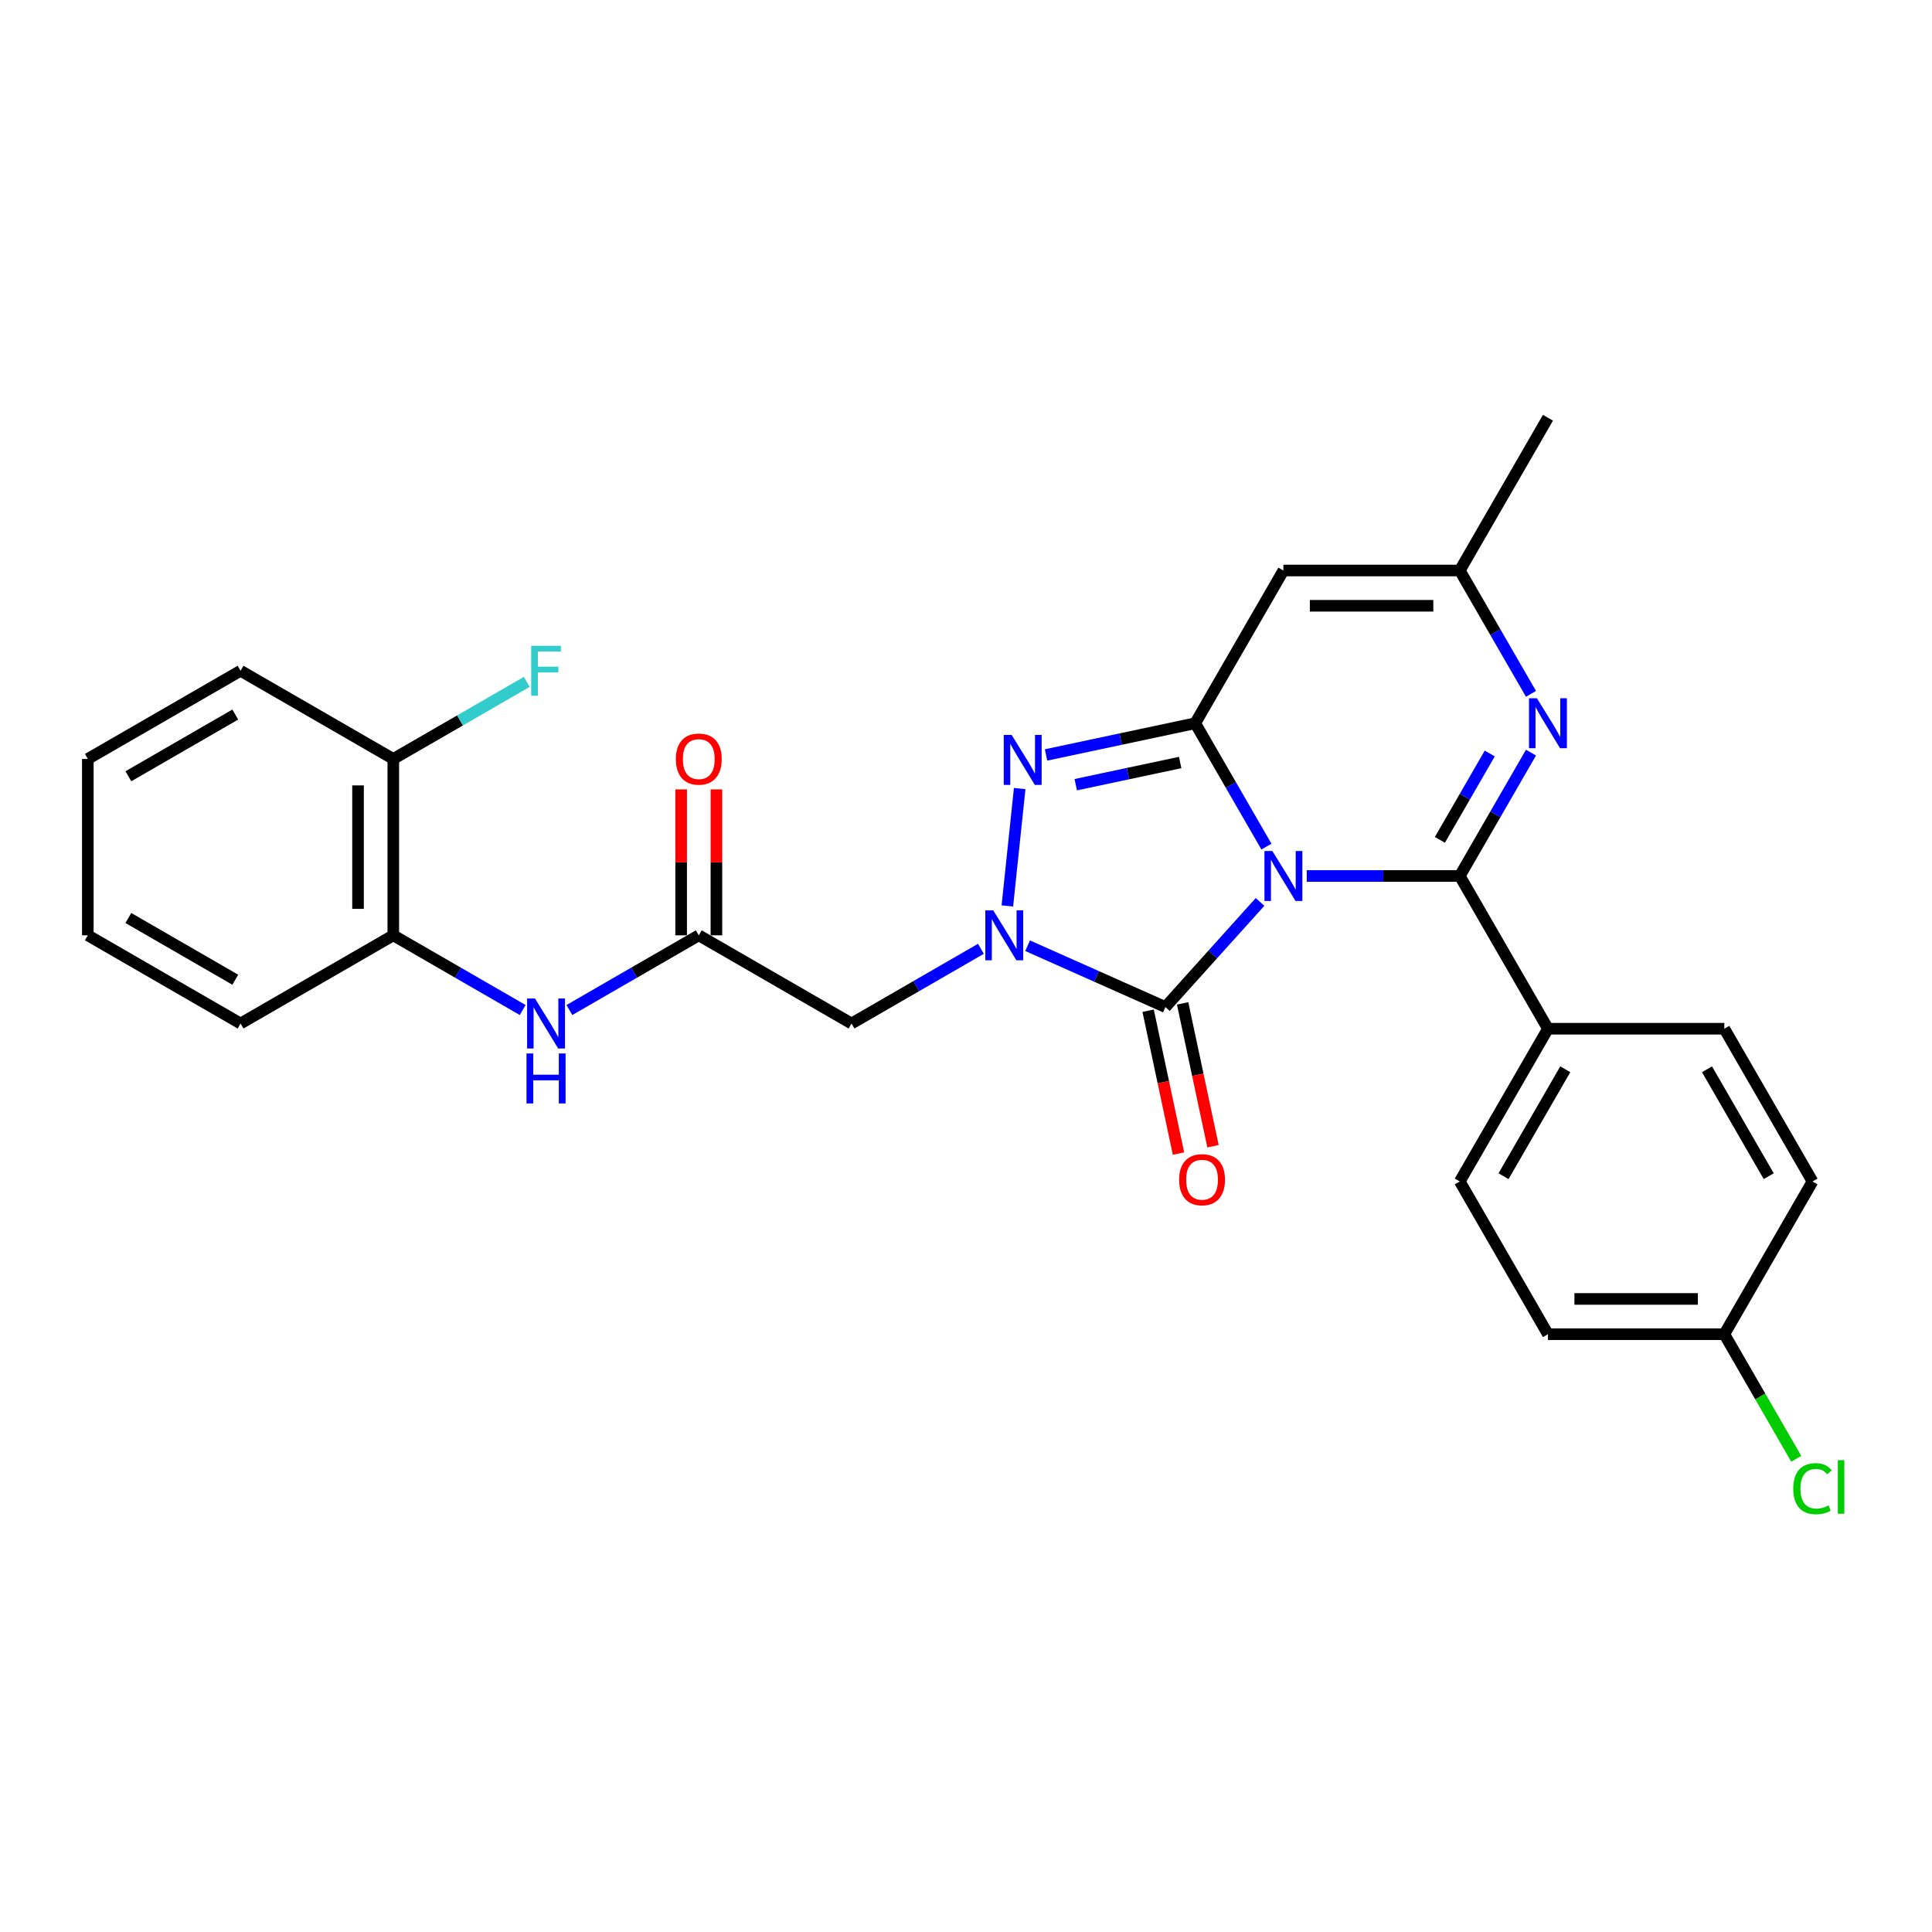 <?xml version='1.0' encoding='iso-8859-1'?>
<svg version='1.1' baseProfile='full'
              xmlns='http://www.w3.org/2000/svg'
                      xmlns:rdkit='http://www.rdkit.org/xml'
                      xmlns:xlink='http://www.w3.org/1999/xlink'
                  xml:space='preserve'
width='1000px' height='1000px' viewBox='0 0 1000 1000'>
<!-- END OF HEADER -->
<rect style='opacity:1.0;fill:#FFFFFF;stroke:none' width='1000' height='1000' x='0' y='0'> </rect>
<path class='bond-0' d='M 655.504,438.201 L 637.072,406.276' style='fill:none;fill-rule:evenodd;stroke:#0000FF;stroke-width:6px;stroke-linecap:butt;stroke-linejoin:miter;stroke-opacity:1' />
<path class='bond-0' d='M 637.072,406.276 L 618.64,374.351' style='fill:none;fill-rule:evenodd;stroke:#000000;stroke-width:6px;stroke-linecap:butt;stroke-linejoin:miter;stroke-opacity:1' />
<path class='bond-1' d='M 676.371,453.409 L 715.972,453.409' style='fill:none;fill-rule:evenodd;stroke:#0000FF;stroke-width:6px;stroke-linecap:butt;stroke-linejoin:miter;stroke-opacity:1' />
<path class='bond-1' d='M 715.972,453.409 L 755.573,453.409' style='fill:none;fill-rule:evenodd;stroke:#000000;stroke-width:6px;stroke-linecap:butt;stroke-linejoin:miter;stroke-opacity:1' />
<path class='bond-2' d='M 652.198,466.833 L 627.699,494.042' style='fill:none;fill-rule:evenodd;stroke:#0000FF;stroke-width:6px;stroke-linecap:butt;stroke-linejoin:miter;stroke-opacity:1' />
<path class='bond-2' d='M 627.699,494.042 L 603.201,521.25' style='fill:none;fill-rule:evenodd;stroke:#000000;stroke-width:6px;stroke-linecap:butt;stroke-linejoin:miter;stroke-opacity:1' />
<path class='bond-4' d='M 618.64,374.351 L 580.037,382.557' style='fill:none;fill-rule:evenodd;stroke:#000000;stroke-width:6px;stroke-linecap:butt;stroke-linejoin:miter;stroke-opacity:1' />
<path class='bond-4' d='M 580.037,382.557 L 541.433,390.762' style='fill:none;fill-rule:evenodd;stroke:#0000FF;stroke-width:6px;stroke-linecap:butt;stroke-linejoin:miter;stroke-opacity:1' />
<path class='bond-4' d='M 610.855,394.672 L 583.833,400.415' style='fill:none;fill-rule:evenodd;stroke:#000000;stroke-width:6px;stroke-linecap:butt;stroke-linejoin:miter;stroke-opacity:1' />
<path class='bond-4' d='M 583.833,400.415 L 556.81,406.159' style='fill:none;fill-rule:evenodd;stroke:#0000FF;stroke-width:6px;stroke-linecap:butt;stroke-linejoin:miter;stroke-opacity:1' />
<path class='bond-6' d='M 618.64,374.351 L 664.285,295.293' style='fill:none;fill-rule:evenodd;stroke:#000000;stroke-width:6px;stroke-linecap:butt;stroke-linejoin:miter;stroke-opacity:1' />
<path class='bond-5' d='M 755.573,453.409 L 774.005,421.485' style='fill:none;fill-rule:evenodd;stroke:#000000;stroke-width:6px;stroke-linecap:butt;stroke-linejoin:miter;stroke-opacity:1' />
<path class='bond-5' d='M 774.005,421.485 L 792.437,389.56' style='fill:none;fill-rule:evenodd;stroke:#0000FF;stroke-width:6px;stroke-linecap:butt;stroke-linejoin:miter;stroke-opacity:1' />
<path class='bond-5' d='M 745.291,434.703 L 758.194,412.356' style='fill:none;fill-rule:evenodd;stroke:#000000;stroke-width:6px;stroke-linecap:butt;stroke-linejoin:miter;stroke-opacity:1' />
<path class='bond-5' d='M 758.194,412.356 L 771.096,390.008' style='fill:none;fill-rule:evenodd;stroke:#0000FF;stroke-width:6px;stroke-linecap:butt;stroke-linejoin:miter;stroke-opacity:1' />
<path class='bond-11' d='M 755.573,453.409 L 801.218,532.468' style='fill:none;fill-rule:evenodd;stroke:#000000;stroke-width:6px;stroke-linecap:butt;stroke-linejoin:miter;stroke-opacity:1' />
<path class='bond-3' d='M 603.201,521.25 L 567.546,505.376' style='fill:none;fill-rule:evenodd;stroke:#000000;stroke-width:6px;stroke-linecap:butt;stroke-linejoin:miter;stroke-opacity:1' />
<path class='bond-3' d='M 567.546,505.376 L 531.891,489.501' style='fill:none;fill-rule:evenodd;stroke:#0000FF;stroke-width:6px;stroke-linecap:butt;stroke-linejoin:miter;stroke-opacity:1' />
<path class='bond-13' d='M 594.271,523.148 L 602.129,560.118' style='fill:none;fill-rule:evenodd;stroke:#000000;stroke-width:6px;stroke-linecap:butt;stroke-linejoin:miter;stroke-opacity:1' />
<path class='bond-13' d='M 602.129,560.118 L 609.988,597.087' style='fill:none;fill-rule:evenodd;stroke:#FF0000;stroke-width:6px;stroke-linecap:butt;stroke-linejoin:miter;stroke-opacity:1' />
<path class='bond-13' d='M 612.13,519.352 L 619.988,556.322' style='fill:none;fill-rule:evenodd;stroke:#000000;stroke-width:6px;stroke-linecap:butt;stroke-linejoin:miter;stroke-opacity:1' />
<path class='bond-13' d='M 619.988,556.322 L 627.846,593.291' style='fill:none;fill-rule:evenodd;stroke:#FF0000;stroke-width:6px;stroke-linecap:butt;stroke-linejoin:miter;stroke-opacity:1' />
<path class='bond-7' d='M 507.718,491.098 L 474.232,510.431' style='fill:none;fill-rule:evenodd;stroke:#0000FF;stroke-width:6px;stroke-linecap:butt;stroke-linejoin:miter;stroke-opacity:1' />
<path class='bond-7' d='M 474.232,510.431 L 440.746,529.764' style='fill:none;fill-rule:evenodd;stroke:#000000;stroke-width:6px;stroke-linecap:butt;stroke-linejoin:miter;stroke-opacity:1' />
<path class='bond-28' d='M 521.403,468.911 L 527.788,408.158' style='fill:none;fill-rule:evenodd;stroke:#0000FF;stroke-width:6px;stroke-linecap:butt;stroke-linejoin:miter;stroke-opacity:1' />
<path class='bond-8' d='M 792.437,359.142 L 774.005,327.218' style='fill:none;fill-rule:evenodd;stroke:#0000FF;stroke-width:6px;stroke-linecap:butt;stroke-linejoin:miter;stroke-opacity:1' />
<path class='bond-8' d='M 774.005,327.218 L 755.573,295.293' style='fill:none;fill-rule:evenodd;stroke:#000000;stroke-width:6px;stroke-linecap:butt;stroke-linejoin:miter;stroke-opacity:1' />
<path class='bond-29' d='M 664.285,295.293 L 755.573,295.293' style='fill:none;fill-rule:evenodd;stroke:#000000;stroke-width:6px;stroke-linecap:butt;stroke-linejoin:miter;stroke-opacity:1' />
<path class='bond-29' d='M 677.978,313.551 L 741.88,313.551' style='fill:none;fill-rule:evenodd;stroke:#000000;stroke-width:6px;stroke-linecap:butt;stroke-linejoin:miter;stroke-opacity:1' />
<path class='bond-9' d='M 440.746,529.764 L 361.688,484.12' style='fill:none;fill-rule:evenodd;stroke:#000000;stroke-width:6px;stroke-linecap:butt;stroke-linejoin:miter;stroke-opacity:1' />
<path class='bond-23' d='M 755.573,295.293 L 801.218,216.235' style='fill:none;fill-rule:evenodd;stroke:#000000;stroke-width:6px;stroke-linecap:butt;stroke-linejoin:miter;stroke-opacity:1' />
<path class='bond-10' d='M 361.688,484.12 L 328.202,503.453' style='fill:none;fill-rule:evenodd;stroke:#000000;stroke-width:6px;stroke-linecap:butt;stroke-linejoin:miter;stroke-opacity:1' />
<path class='bond-10' d='M 328.202,503.453 L 294.716,522.786' style='fill:none;fill-rule:evenodd;stroke:#0000FF;stroke-width:6px;stroke-linecap:butt;stroke-linejoin:miter;stroke-opacity:1' />
<path class='bond-14' d='M 370.817,484.12 L 370.817,446.354' style='fill:none;fill-rule:evenodd;stroke:#000000;stroke-width:6px;stroke-linecap:butt;stroke-linejoin:miter;stroke-opacity:1' />
<path class='bond-14' d='M 370.817,446.354 L 370.817,408.587' style='fill:none;fill-rule:evenodd;stroke:#FF0000;stroke-width:6px;stroke-linecap:butt;stroke-linejoin:miter;stroke-opacity:1' />
<path class='bond-14' d='M 352.559,484.12 L 352.559,446.354' style='fill:none;fill-rule:evenodd;stroke:#000000;stroke-width:6px;stroke-linecap:butt;stroke-linejoin:miter;stroke-opacity:1' />
<path class='bond-14' d='M 352.559,446.354 L 352.559,408.587' style='fill:none;fill-rule:evenodd;stroke:#FF0000;stroke-width:6px;stroke-linecap:butt;stroke-linejoin:miter;stroke-opacity:1' />
<path class='bond-12' d='M 270.543,522.786 L 237.057,503.453' style='fill:none;fill-rule:evenodd;stroke:#0000FF;stroke-width:6px;stroke-linecap:butt;stroke-linejoin:miter;stroke-opacity:1' />
<path class='bond-12' d='M 237.057,503.453 L 203.571,484.12' style='fill:none;fill-rule:evenodd;stroke:#000000;stroke-width:6px;stroke-linecap:butt;stroke-linejoin:miter;stroke-opacity:1' />
<path class='bond-16' d='M 801.218,532.468 L 755.573,611.526' style='fill:none;fill-rule:evenodd;stroke:#000000;stroke-width:6px;stroke-linecap:butt;stroke-linejoin:miter;stroke-opacity:1' />
<path class='bond-16' d='M 810.183,553.455 L 778.232,608.796' style='fill:none;fill-rule:evenodd;stroke:#000000;stroke-width:6px;stroke-linecap:butt;stroke-linejoin:miter;stroke-opacity:1' />
<path class='bond-17' d='M 801.218,532.468 L 892.506,532.468' style='fill:none;fill-rule:evenodd;stroke:#000000;stroke-width:6px;stroke-linecap:butt;stroke-linejoin:miter;stroke-opacity:1' />
<path class='bond-15' d='M 203.571,484.12 L 203.571,392.831' style='fill:none;fill-rule:evenodd;stroke:#000000;stroke-width:6px;stroke-linecap:butt;stroke-linejoin:miter;stroke-opacity:1' />
<path class='bond-15' d='M 185.313,470.426 L 185.313,406.524' style='fill:none;fill-rule:evenodd;stroke:#000000;stroke-width:6px;stroke-linecap:butt;stroke-linejoin:miter;stroke-opacity:1' />
<path class='bond-24' d='M 203.571,484.12 L 124.513,529.764' style='fill:none;fill-rule:evenodd;stroke:#000000;stroke-width:6px;stroke-linecap:butt;stroke-linejoin:miter;stroke-opacity:1' />
<path class='bond-19' d='M 203.571,392.831 L 238.116,372.887' style='fill:none;fill-rule:evenodd;stroke:#000000;stroke-width:6px;stroke-linecap:butt;stroke-linejoin:miter;stroke-opacity:1' />
<path class='bond-19' d='M 238.116,372.887 L 272.661,352.942' style='fill:none;fill-rule:evenodd;stroke:#33CCCC;stroke-width:6px;stroke-linecap:butt;stroke-linejoin:miter;stroke-opacity:1' />
<path class='bond-25' d='M 203.571,392.831 L 124.513,347.187' style='fill:none;fill-rule:evenodd;stroke:#000000;stroke-width:6px;stroke-linecap:butt;stroke-linejoin:miter;stroke-opacity:1' />
<path class='bond-20' d='M 755.573,611.526 L 801.218,690.584' style='fill:none;fill-rule:evenodd;stroke:#000000;stroke-width:6px;stroke-linecap:butt;stroke-linejoin:miter;stroke-opacity:1' />
<path class='bond-21' d='M 892.506,532.468 L 938.151,611.526' style='fill:none;fill-rule:evenodd;stroke:#000000;stroke-width:6px;stroke-linecap:butt;stroke-linejoin:miter;stroke-opacity:1' />
<path class='bond-21' d='M 883.541,553.455 L 915.492,608.796' style='fill:none;fill-rule:evenodd;stroke:#000000;stroke-width:6px;stroke-linecap:butt;stroke-linejoin:miter;stroke-opacity:1' />
<path class='bond-18' d='M 892.506,690.584 L 938.151,611.526' style='fill:none;fill-rule:evenodd;stroke:#000000;stroke-width:6px;stroke-linecap:butt;stroke-linejoin:miter;stroke-opacity:1' />
<path class='bond-22' d='M 892.506,690.584 L 911.123,722.829' style='fill:none;fill-rule:evenodd;stroke:#000000;stroke-width:6px;stroke-linecap:butt;stroke-linejoin:miter;stroke-opacity:1' />
<path class='bond-22' d='M 911.123,722.829 L 929.739,755.073' style='fill:none;fill-rule:evenodd;stroke:#00CC00;stroke-width:6px;stroke-linecap:butt;stroke-linejoin:miter;stroke-opacity:1' />
<path class='bond-30' d='M 892.506,690.584 L 801.218,690.584' style='fill:none;fill-rule:evenodd;stroke:#000000;stroke-width:6px;stroke-linecap:butt;stroke-linejoin:miter;stroke-opacity:1' />
<path class='bond-30' d='M 878.813,672.327 L 814.911,672.327' style='fill:none;fill-rule:evenodd;stroke:#000000;stroke-width:6px;stroke-linecap:butt;stroke-linejoin:miter;stroke-opacity:1' />
<path class='bond-26' d='M 124.513,529.764 L 45.455,484.12' style='fill:none;fill-rule:evenodd;stroke:#000000;stroke-width:6px;stroke-linecap:butt;stroke-linejoin:miter;stroke-opacity:1' />
<path class='bond-26' d='M 121.783,507.106 L 66.442,475.155' style='fill:none;fill-rule:evenodd;stroke:#000000;stroke-width:6px;stroke-linecap:butt;stroke-linejoin:miter;stroke-opacity:1' />
<path class='bond-31' d='M 124.513,347.187 L 45.455,392.831' style='fill:none;fill-rule:evenodd;stroke:#000000;stroke-width:6px;stroke-linecap:butt;stroke-linejoin:miter;stroke-opacity:1' />
<path class='bond-31' d='M 121.783,369.845 L 66.442,401.796' style='fill:none;fill-rule:evenodd;stroke:#000000;stroke-width:6px;stroke-linecap:butt;stroke-linejoin:miter;stroke-opacity:1' />
<path class='bond-27' d='M 45.455,484.12 L 45.455,392.831' style='fill:none;fill-rule:evenodd;stroke:#000000;stroke-width:6px;stroke-linecap:butt;stroke-linejoin:miter;stroke-opacity:1' />
<path  class='atom-0' d='M 658.57 440.483
L 667.042 454.176
Q 667.881 455.527, 669.233 457.974
Q 670.584 460.42, 670.657 460.567
L 670.657 440.483
L 674.089 440.483
L 674.089 466.336
L 670.547 466.336
L 661.455 451.365
Q 660.396 449.612, 659.264 447.604
Q 658.168 445.595, 657.84 444.974
L 657.84 466.336
L 654.48 466.336
L 654.48 440.483
L 658.57 440.483
' fill='#0000FF'/>
<path  class='atom-4' d='M 514.09 471.193
L 522.561 484.887
Q 523.401 486.238, 524.752 488.684
Q 526.103 491.131, 526.176 491.277
L 526.176 471.193
L 529.609 471.193
L 529.609 497.046
L 526.067 497.046
L 516.974 482.075
Q 515.915 480.322, 514.783 478.314
Q 513.688 476.305, 513.359 475.685
L 513.359 497.046
L 510 497.046
L 510 471.193
L 514.09 471.193
' fill='#0000FF'/>
<path  class='atom-5' d='M 523.632 380.405
L 532.104 394.098
Q 532.943 395.449, 534.294 397.896
Q 535.646 400.342, 535.719 400.488
L 535.719 380.405
L 539.151 380.405
L 539.151 406.258
L 535.609 406.258
L 526.517 391.286
Q 525.458 389.534, 524.326 387.525
Q 523.23 385.517, 522.902 384.896
L 522.902 406.258
L 519.542 406.258
L 519.542 380.405
L 523.632 380.405
' fill='#0000FF'/>
<path  class='atom-6' d='M 795.503 361.425
L 803.975 375.118
Q 804.814 376.469, 806.166 378.916
Q 807.517 381.362, 807.59 381.508
L 807.59 361.425
L 811.022 361.425
L 811.022 387.278
L 807.48 387.278
L 798.388 372.306
Q 797.329 370.554, 796.197 368.545
Q 795.101 366.537, 794.773 365.916
L 794.773 387.278
L 791.413 387.278
L 791.413 361.425
L 795.503 361.425
' fill='#0000FF'/>
<path  class='atom-11' d='M 276.915 516.838
L 285.386 530.531
Q 286.226 531.882, 287.577 534.328
Q 288.928 536.775, 289.001 536.921
L 289.001 516.838
L 292.434 516.838
L 292.434 542.691
L 288.892 542.691
L 279.799 527.719
Q 278.741 525.966, 277.609 523.958
Q 276.513 521.95, 276.184 521.329
L 276.184 542.691
L 272.825 542.691
L 272.825 516.838
L 276.915 516.838
' fill='#0000FF'/>
<path  class='atom-11' d='M 272.515 545.276
L 276.02 545.276
L 276.02 556.267
L 289.239 556.267
L 289.239 545.276
L 292.744 545.276
L 292.744 571.129
L 289.239 571.129
L 289.239 559.188
L 276.02 559.188
L 276.02 571.129
L 272.515 571.129
L 272.515 545.276
' fill='#0000FF'/>
<path  class='atom-14' d='M 610.313 610.617
Q 610.313 604.409, 613.38 600.94
Q 616.448 597.471, 622.181 597.471
Q 627.914 597.471, 630.981 600.94
Q 634.048 604.409, 634.048 610.617
Q 634.048 616.898, 630.944 620.476
Q 627.841 624.018, 622.181 624.018
Q 616.484 624.018, 613.38 620.476
Q 610.313 616.934, 610.313 610.617
M 622.181 621.097
Q 626.124 621.097, 628.242 618.468
Q 630.397 615.802, 630.397 610.617
Q 630.397 605.541, 628.242 602.985
Q 626.124 600.393, 622.181 600.393
Q 618.237 600.393, 616.083 602.949
Q 613.965 605.505, 613.965 610.617
Q 613.965 615.839, 616.083 618.468
Q 618.237 621.097, 622.181 621.097
' fill='#FF0000'/>
<path  class='atom-15' d='M 349.82 392.904
Q 349.82 386.696, 352.888 383.227
Q 355.955 379.759, 361.688 379.759
Q 367.421 379.759, 370.488 383.227
Q 373.555 386.696, 373.555 392.904
Q 373.555 399.185, 370.451 402.763
Q 367.348 406.305, 361.688 406.305
Q 355.991 406.305, 352.888 402.763
Q 349.82 399.221, 349.82 392.904
M 361.688 403.384
Q 365.631 403.384, 367.749 400.755
Q 369.904 398.089, 369.904 392.904
Q 369.904 387.828, 367.749 385.272
Q 365.631 382.68, 361.688 382.68
Q 357.744 382.68, 355.59 385.236
Q 353.472 387.792, 353.472 392.904
Q 353.472 398.126, 355.59 400.755
Q 357.744 403.384, 361.688 403.384
' fill='#FF0000'/>
<path  class='atom-20' d='M 274.943 334.26
L 290.316 334.26
L 290.316 337.218
L 278.412 337.218
L 278.412 345.069
L 289.001 345.069
L 289.001 348.063
L 278.412 348.063
L 278.412 360.113
L 274.943 360.113
L 274.943 334.26
' fill='#33CCCC'/>
<path  class='atom-23' d='M 928.182 770.537
Q 928.182 764.111, 931.176 760.751
Q 934.207 757.355, 939.94 757.355
Q 945.271 757.355, 948.119 761.116
L 945.709 763.088
Q 943.628 760.349, 939.94 760.349
Q 936.033 760.349, 933.951 762.979
Q 931.907 765.571, 931.907 770.537
Q 931.907 775.649, 934.024 778.279
Q 936.179 780.908, 940.342 780.908
Q 943.19 780.908, 946.513 779.191
L 947.535 781.93
Q 946.184 782.806, 944.139 783.318
Q 942.094 783.829, 939.83 783.829
Q 934.207 783.829, 931.176 780.396
Q 928.182 776.964, 928.182 770.537
' fill='#00CC00'/>
<path  class='atom-23' d='M 951.26 755.785
L 954.619 755.785
L 954.619 783.5
L 951.26 783.5
L 951.26 755.785
' fill='#00CC00'/>
</svg>
